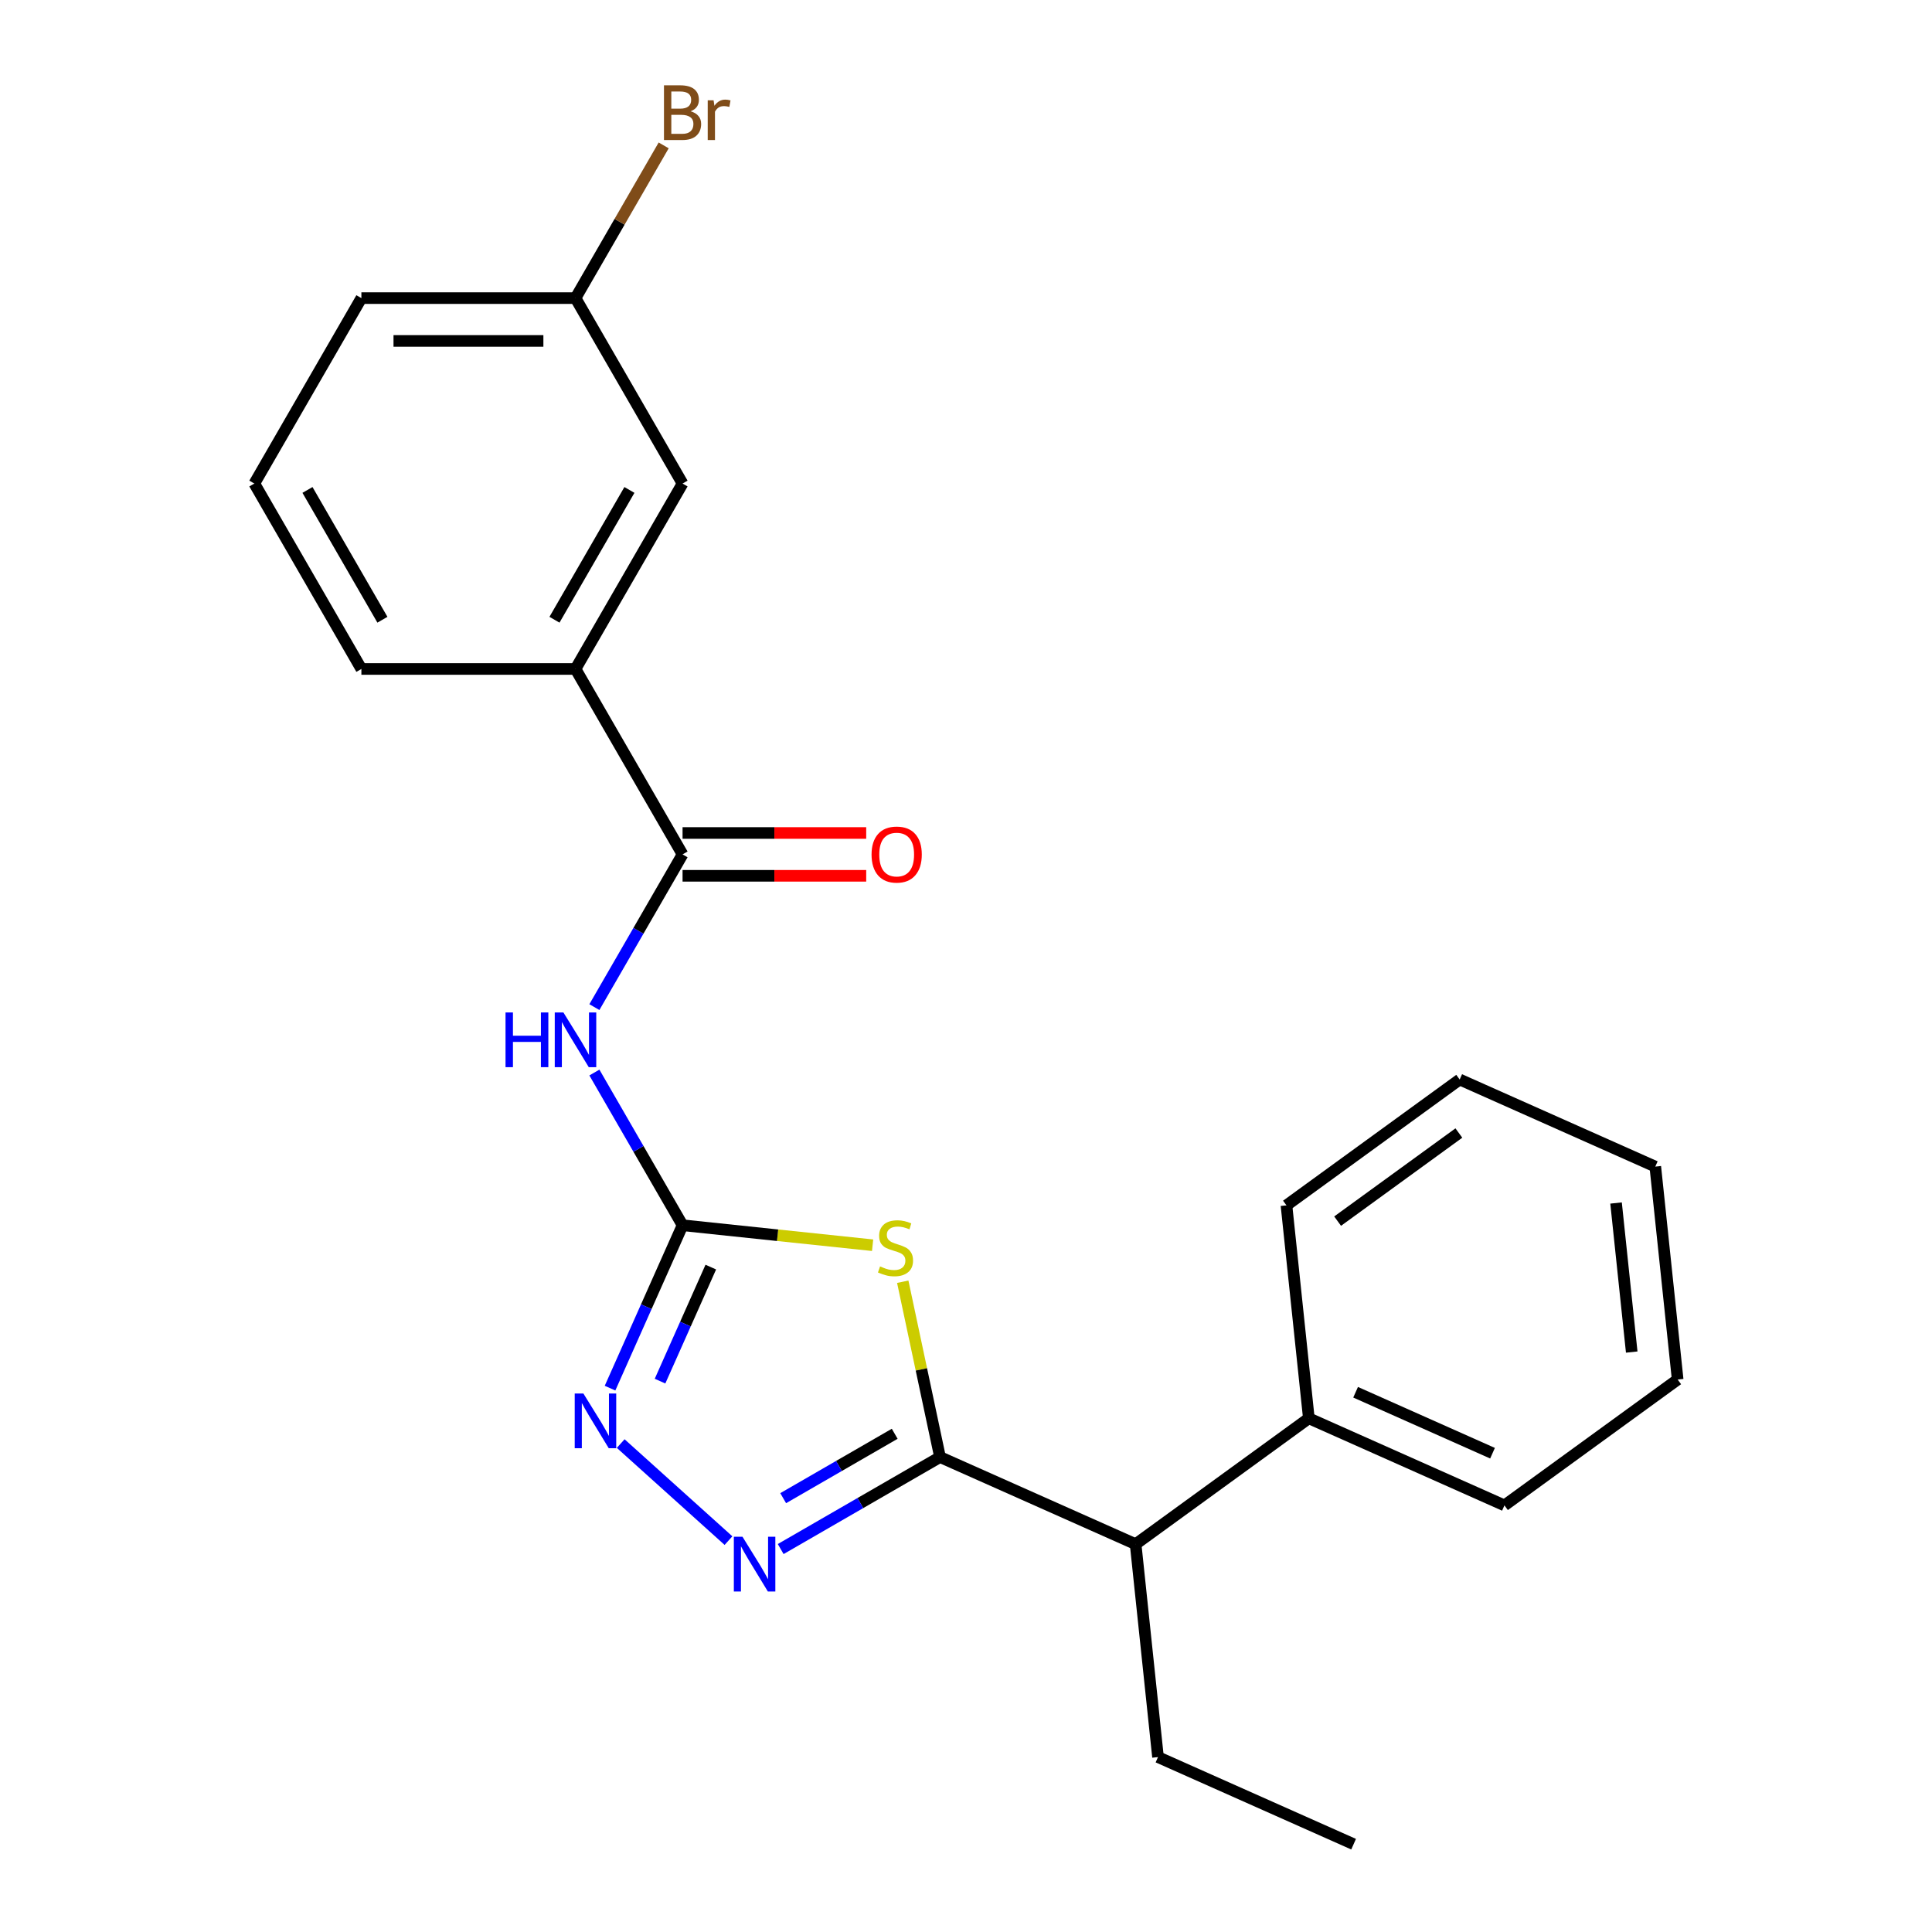 <?xml version='1.0' encoding='iso-8859-1'?>
<svg version='1.1' baseProfile='full'
              xmlns='http://www.w3.org/2000/svg'
                      xmlns:rdkit='http://www.rdkit.org/xml'
                      xmlns:xlink='http://www.w3.org/1999/xlink'
                  xml:space='preserve'
width='1000px' height='1000px' viewBox='0 0 1000 1000'>
<!-- END OF HEADER -->
<rect style='opacity:1.0;fill:#FFFFFF;stroke:none' width='1000' height='1000' x='0' y='0'> </rect>
<path class='bond-0' d='M 451.659,644.526 L 402.476,639.357' style='fill:none;fill-rule:evenodd;stroke:#CCCC00;stroke-width:6px;stroke-linecap:butt;stroke-linejoin:miter;stroke-opacity:1' />
<path class='bond-0' d='M 402.476,639.357 L 353.292,634.187' style='fill:none;fill-rule:evenodd;stroke:#000000;stroke-width:6px;stroke-linecap:butt;stroke-linejoin:miter;stroke-opacity:1' />
<path class='bond-1' d='M 467.262,663.422 L 476.907,708.799' style='fill:none;fill-rule:evenodd;stroke:#CCCC00;stroke-width:6px;stroke-linecap:butt;stroke-linejoin:miter;stroke-opacity:1' />
<path class='bond-1' d='M 476.907,708.799 L 486.552,754.175' style='fill:none;fill-rule:evenodd;stroke:#000000;stroke-width:6px;stroke-linecap:butt;stroke-linejoin:miter;stroke-opacity:1' />
<path class='bond-3' d='M 353.292,634.187 L 330.474,594.664' style='fill:none;fill-rule:evenodd;stroke:#000000;stroke-width:6px;stroke-linecap:butt;stroke-linejoin:miter;stroke-opacity:1' />
<path class='bond-3' d='M 330.474,594.664 L 307.655,555.141' style='fill:none;fill-rule:evenodd;stroke:#0000FF;stroke-width:6px;stroke-linecap:butt;stroke-linejoin:miter;stroke-opacity:1' />
<path class='bond-4' d='M 353.292,634.187 L 334.523,676.344' style='fill:none;fill-rule:evenodd;stroke:#000000;stroke-width:6px;stroke-linecap:butt;stroke-linejoin:miter;stroke-opacity:1' />
<path class='bond-4' d='M 334.523,676.344 L 315.754,718.5' style='fill:none;fill-rule:evenodd;stroke:#0000FF;stroke-width:6px;stroke-linecap:butt;stroke-linejoin:miter;stroke-opacity:1' />
<path class='bond-4' d='M 367.91,655.85 L 354.772,685.359' style='fill:none;fill-rule:evenodd;stroke:#000000;stroke-width:6px;stroke-linecap:butt;stroke-linejoin:miter;stroke-opacity:1' />
<path class='bond-4' d='M 354.772,685.359 L 341.633,714.869' style='fill:none;fill-rule:evenodd;stroke:#0000FF;stroke-width:6px;stroke-linecap:butt;stroke-linejoin:miter;stroke-opacity:1' />
<path class='bond-2' d='M 486.552,754.175 L 445.319,777.981' style='fill:none;fill-rule:evenodd;stroke:#000000;stroke-width:6px;stroke-linecap:butt;stroke-linejoin:miter;stroke-opacity:1' />
<path class='bond-2' d='M 445.319,777.981 L 404.085,801.787' style='fill:none;fill-rule:evenodd;stroke:#0000FF;stroke-width:6px;stroke-linecap:butt;stroke-linejoin:miter;stroke-opacity:1' />
<path class='bond-2' d='M 463.099,742.121 L 434.236,758.785' style='fill:none;fill-rule:evenodd;stroke:#000000;stroke-width:6px;stroke-linecap:butt;stroke-linejoin:miter;stroke-opacity:1' />
<path class='bond-2' d='M 434.236,758.785 L 405.373,775.45' style='fill:none;fill-rule:evenodd;stroke:#0000FF;stroke-width:6px;stroke-linecap:butt;stroke-linejoin:miter;stroke-opacity:1' />
<path class='bond-7' d='M 486.552,754.175 L 587.795,799.251' style='fill:none;fill-rule:evenodd;stroke:#000000;stroke-width:6px;stroke-linecap:butt;stroke-linejoin:miter;stroke-opacity:1' />
<path class='bond-23' d='M 377.064,797.422 L 321.272,747.187' style='fill:none;fill-rule:evenodd;stroke:#0000FF;stroke-width:6px;stroke-linecap:butt;stroke-linejoin:miter;stroke-opacity:1' />
<path class='bond-5' d='M 307.655,521.28 L 330.474,481.756' style='fill:none;fill-rule:evenodd;stroke:#0000FF;stroke-width:6px;stroke-linecap:butt;stroke-linejoin:miter;stroke-opacity:1' />
<path class='bond-5' d='M 330.474,481.756 L 353.292,442.233' style='fill:none;fill-rule:evenodd;stroke:#000000;stroke-width:6px;stroke-linecap:butt;stroke-linejoin:miter;stroke-opacity:1' />
<path class='bond-6' d='M 353.292,442.233 L 297.88,346.256' style='fill:none;fill-rule:evenodd;stroke:#000000;stroke-width:6px;stroke-linecap:butt;stroke-linejoin:miter;stroke-opacity:1' />
<path class='bond-8' d='M 353.292,453.316 L 400.82,453.316' style='fill:none;fill-rule:evenodd;stroke:#000000;stroke-width:6px;stroke-linecap:butt;stroke-linejoin:miter;stroke-opacity:1' />
<path class='bond-8' d='M 400.82,453.316 L 448.347,453.316' style='fill:none;fill-rule:evenodd;stroke:#FF0000;stroke-width:6px;stroke-linecap:butt;stroke-linejoin:miter;stroke-opacity:1' />
<path class='bond-8' d='M 353.292,431.151 L 400.82,431.151' style='fill:none;fill-rule:evenodd;stroke:#000000;stroke-width:6px;stroke-linecap:butt;stroke-linejoin:miter;stroke-opacity:1' />
<path class='bond-8' d='M 400.82,431.151 L 448.347,431.151' style='fill:none;fill-rule:evenodd;stroke:#FF0000;stroke-width:6px;stroke-linecap:butt;stroke-linejoin:miter;stroke-opacity:1' />
<path class='bond-9' d='M 297.88,346.256 L 353.292,250.279' style='fill:none;fill-rule:evenodd;stroke:#000000;stroke-width:6px;stroke-linecap:butt;stroke-linejoin:miter;stroke-opacity:1' />
<path class='bond-9' d='M 286.996,320.777 L 325.785,253.593' style='fill:none;fill-rule:evenodd;stroke:#000000;stroke-width:6px;stroke-linecap:butt;stroke-linejoin:miter;stroke-opacity:1' />
<path class='bond-13' d='M 297.88,346.256 L 187.055,346.256' style='fill:none;fill-rule:evenodd;stroke:#000000;stroke-width:6px;stroke-linecap:butt;stroke-linejoin:miter;stroke-opacity:1' />
<path class='bond-10' d='M 587.795,799.251 L 677.455,734.11' style='fill:none;fill-rule:evenodd;stroke:#000000;stroke-width:6px;stroke-linecap:butt;stroke-linejoin:miter;stroke-opacity:1' />
<path class='bond-15' d='M 587.795,799.251 L 599.38,909.469' style='fill:none;fill-rule:evenodd;stroke:#000000;stroke-width:6px;stroke-linecap:butt;stroke-linejoin:miter;stroke-opacity:1' />
<path class='bond-11' d='M 353.292,250.279 L 297.88,154.302' style='fill:none;fill-rule:evenodd;stroke:#000000;stroke-width:6px;stroke-linecap:butt;stroke-linejoin:miter;stroke-opacity:1' />
<path class='bond-16' d='M 677.455,734.11 L 778.698,779.187' style='fill:none;fill-rule:evenodd;stroke:#000000;stroke-width:6px;stroke-linecap:butt;stroke-linejoin:miter;stroke-opacity:1' />
<path class='bond-16' d='M 701.656,720.623 L 772.527,752.176' style='fill:none;fill-rule:evenodd;stroke:#000000;stroke-width:6px;stroke-linecap:butt;stroke-linejoin:miter;stroke-opacity:1' />
<path class='bond-17' d='M 677.455,734.11 L 665.87,623.892' style='fill:none;fill-rule:evenodd;stroke:#000000;stroke-width:6px;stroke-linecap:butt;stroke-linejoin:miter;stroke-opacity:1' />
<path class='bond-12' d='M 297.88,154.302 L 320.699,114.779' style='fill:none;fill-rule:evenodd;stroke:#000000;stroke-width:6px;stroke-linecap:butt;stroke-linejoin:miter;stroke-opacity:1' />
<path class='bond-12' d='M 320.699,114.779 L 343.518,75.255' style='fill:none;fill-rule:evenodd;stroke:#7F4C19;stroke-width:6px;stroke-linecap:butt;stroke-linejoin:miter;stroke-opacity:1' />
<path class='bond-25' d='M 297.88,154.302 L 187.055,154.302' style='fill:none;fill-rule:evenodd;stroke:#000000;stroke-width:6px;stroke-linecap:butt;stroke-linejoin:miter;stroke-opacity:1' />
<path class='bond-25' d='M 281.256,176.467 L 203.679,176.467' style='fill:none;fill-rule:evenodd;stroke:#000000;stroke-width:6px;stroke-linecap:butt;stroke-linejoin:miter;stroke-opacity:1' />
<path class='bond-14' d='M 187.055,346.256 L 131.643,250.279' style='fill:none;fill-rule:evenodd;stroke:#000000;stroke-width:6px;stroke-linecap:butt;stroke-linejoin:miter;stroke-opacity:1' />
<path class='bond-14' d='M 197.939,320.777 L 159.15,253.593' style='fill:none;fill-rule:evenodd;stroke:#000000;stroke-width:6px;stroke-linecap:butt;stroke-linejoin:miter;stroke-opacity:1' />
<path class='bond-18' d='M 131.643,250.279 L 187.055,154.302' style='fill:none;fill-rule:evenodd;stroke:#000000;stroke-width:6px;stroke-linecap:butt;stroke-linejoin:miter;stroke-opacity:1' />
<path class='bond-19' d='M 599.38,909.469 L 700.623,954.545' style='fill:none;fill-rule:evenodd;stroke:#000000;stroke-width:6px;stroke-linecap:butt;stroke-linejoin:miter;stroke-opacity:1' />
<path class='bond-21' d='M 778.698,779.187 L 868.357,714.045' style='fill:none;fill-rule:evenodd;stroke:#000000;stroke-width:6px;stroke-linecap:butt;stroke-linejoin:miter;stroke-opacity:1' />
<path class='bond-20' d='M 665.87,623.892 L 755.529,558.751' style='fill:none;fill-rule:evenodd;stroke:#000000;stroke-width:6px;stroke-linecap:butt;stroke-linejoin:miter;stroke-opacity:1' />
<path class='bond-20' d='M 692.347,632.053 L 755.109,586.454' style='fill:none;fill-rule:evenodd;stroke:#000000;stroke-width:6px;stroke-linecap:butt;stroke-linejoin:miter;stroke-opacity:1' />
<path class='bond-22' d='M 755.529,558.751 L 856.773,603.828' style='fill:none;fill-rule:evenodd;stroke:#000000;stroke-width:6px;stroke-linecap:butt;stroke-linejoin:miter;stroke-opacity:1' />
<path class='bond-24' d='M 868.357,714.045 L 856.773,603.828' style='fill:none;fill-rule:evenodd;stroke:#000000;stroke-width:6px;stroke-linecap:butt;stroke-linejoin:miter;stroke-opacity:1' />
<path class='bond-24' d='M 844.576,699.83 L 836.467,622.677' style='fill:none;fill-rule:evenodd;stroke:#000000;stroke-width:6px;stroke-linecap:butt;stroke-linejoin:miter;stroke-opacity:1' />
<path  class='atom-0' d='M 455.51 655.492
Q 455.83 655.612, 457.15 656.172
Q 458.47 656.732, 459.91 657.092
Q 461.39 657.412, 462.83 657.412
Q 465.51 657.412, 467.07 656.132
Q 468.63 654.812, 468.63 652.532
Q 468.63 650.972, 467.83 650.012
Q 467.07 649.052, 465.87 648.532
Q 464.67 648.012, 462.67 647.412
Q 460.15 646.652, 458.63 645.932
Q 457.15 645.212, 456.07 643.692
Q 455.03 642.172, 455.03 639.612
Q 455.03 636.052, 457.43 633.852
Q 459.87 631.652, 464.67 631.652
Q 467.95 631.652, 471.67 633.212
L 470.75 636.292
Q 467.35 634.892, 464.79 634.892
Q 462.03 634.892, 460.51 636.052
Q 458.99 637.172, 459.03 639.132
Q 459.03 640.652, 459.79 641.572
Q 460.59 642.492, 461.71 643.012
Q 462.87 643.532, 464.79 644.132
Q 467.35 644.932, 468.87 645.732
Q 470.39 646.532, 471.47 648.172
Q 472.59 649.772, 472.59 652.532
Q 472.59 656.452, 469.95 658.572
Q 467.35 660.652, 462.99 660.652
Q 460.47 660.652, 458.55 660.092
Q 456.67 659.572, 454.43 658.652
L 455.51 655.492
' fill='#CCCC00'/>
<path  class='atom-3' d='M 384.315 795.427
L 393.595 810.427
Q 394.515 811.907, 395.995 814.587
Q 397.475 817.267, 397.555 817.427
L 397.555 795.427
L 401.315 795.427
L 401.315 823.747
L 397.435 823.747
L 387.475 807.347
Q 386.315 805.427, 385.075 803.227
Q 383.875 801.027, 383.515 800.347
L 383.515 823.747
L 379.835 823.747
L 379.835 795.427
L 384.315 795.427
' fill='#0000FF'/>
<path  class='atom-4' d='M 261.66 524.05
L 265.5 524.05
L 265.5 536.09
L 279.98 536.09
L 279.98 524.05
L 283.82 524.05
L 283.82 552.37
L 279.98 552.37
L 279.98 539.29
L 265.5 539.29
L 265.5 552.37
L 261.66 552.37
L 261.66 524.05
' fill='#0000FF'/>
<path  class='atom-4' d='M 291.62 524.05
L 300.9 539.05
Q 301.82 540.53, 303.3 543.21
Q 304.78 545.89, 304.86 546.05
L 304.86 524.05
L 308.62 524.05
L 308.62 552.37
L 304.74 552.37
L 294.78 535.97
Q 293.62 534.05, 292.38 531.85
Q 291.18 529.65, 290.82 528.97
L 290.82 552.37
L 287.14 552.37
L 287.14 524.05
L 291.62 524.05
' fill='#0000FF'/>
<path  class='atom-5' d='M 301.956 721.271
L 311.236 736.271
Q 312.156 737.751, 313.636 740.431
Q 315.116 743.111, 315.196 743.271
L 315.196 721.271
L 318.956 721.271
L 318.956 749.591
L 315.076 749.591
L 305.116 733.191
Q 303.956 731.271, 302.716 729.071
Q 301.516 726.871, 301.156 726.191
L 301.156 749.591
L 297.476 749.591
L 297.476 721.271
L 301.956 721.271
' fill='#0000FF'/>
<path  class='atom-9' d='M 451.117 442.313
Q 451.117 435.513, 454.477 431.713
Q 457.837 427.913, 464.117 427.913
Q 470.397 427.913, 473.757 431.713
Q 477.117 435.513, 477.117 442.313
Q 477.117 449.193, 473.717 453.113
Q 470.317 456.993, 464.117 456.993
Q 457.877 456.993, 454.477 453.113
Q 451.117 449.233, 451.117 442.313
M 464.117 453.793
Q 468.437 453.793, 470.757 450.913
Q 473.117 447.993, 473.117 442.313
Q 473.117 436.753, 470.757 433.953
Q 468.437 431.113, 464.117 431.113
Q 459.797 431.113, 457.437 433.913
Q 455.117 436.713, 455.117 442.313
Q 455.117 448.033, 457.437 450.913
Q 459.797 453.793, 464.117 453.793
' fill='#FF0000'/>
<path  class='atom-13' d='M 357.432 57.605
Q 360.152 58.365, 361.512 60.045
Q 362.912 61.685, 362.912 64.125
Q 362.912 68.045, 360.392 70.285
Q 357.912 72.485, 353.192 72.485
L 343.672 72.485
L 343.672 44.165
L 352.032 44.165
Q 356.872 44.165, 359.312 46.125
Q 361.752 48.085, 361.752 51.685
Q 361.752 55.965, 357.432 57.605
M 347.472 47.365
L 347.472 56.245
L 352.032 56.245
Q 354.832 56.245, 356.272 55.125
Q 357.752 53.965, 357.752 51.685
Q 357.752 47.365, 352.032 47.365
L 347.472 47.365
M 353.192 69.285
Q 355.952 69.285, 357.432 67.965
Q 358.912 66.645, 358.912 64.125
Q 358.912 61.805, 357.272 60.645
Q 355.672 59.445, 352.592 59.445
L 347.472 59.445
L 347.472 69.285
L 353.192 69.285
' fill='#7F4C19'/>
<path  class='atom-13' d='M 369.352 51.925
L 369.792 54.765
Q 371.952 51.565, 375.472 51.565
Q 376.592 51.565, 378.112 51.965
L 377.512 55.325
Q 375.792 54.925, 374.832 54.925
Q 373.152 54.925, 372.032 55.605
Q 370.952 56.245, 370.072 57.805
L 370.072 72.485
L 366.312 72.485
L 366.312 51.925
L 369.352 51.925
' fill='#7F4C19'/>
</svg>
